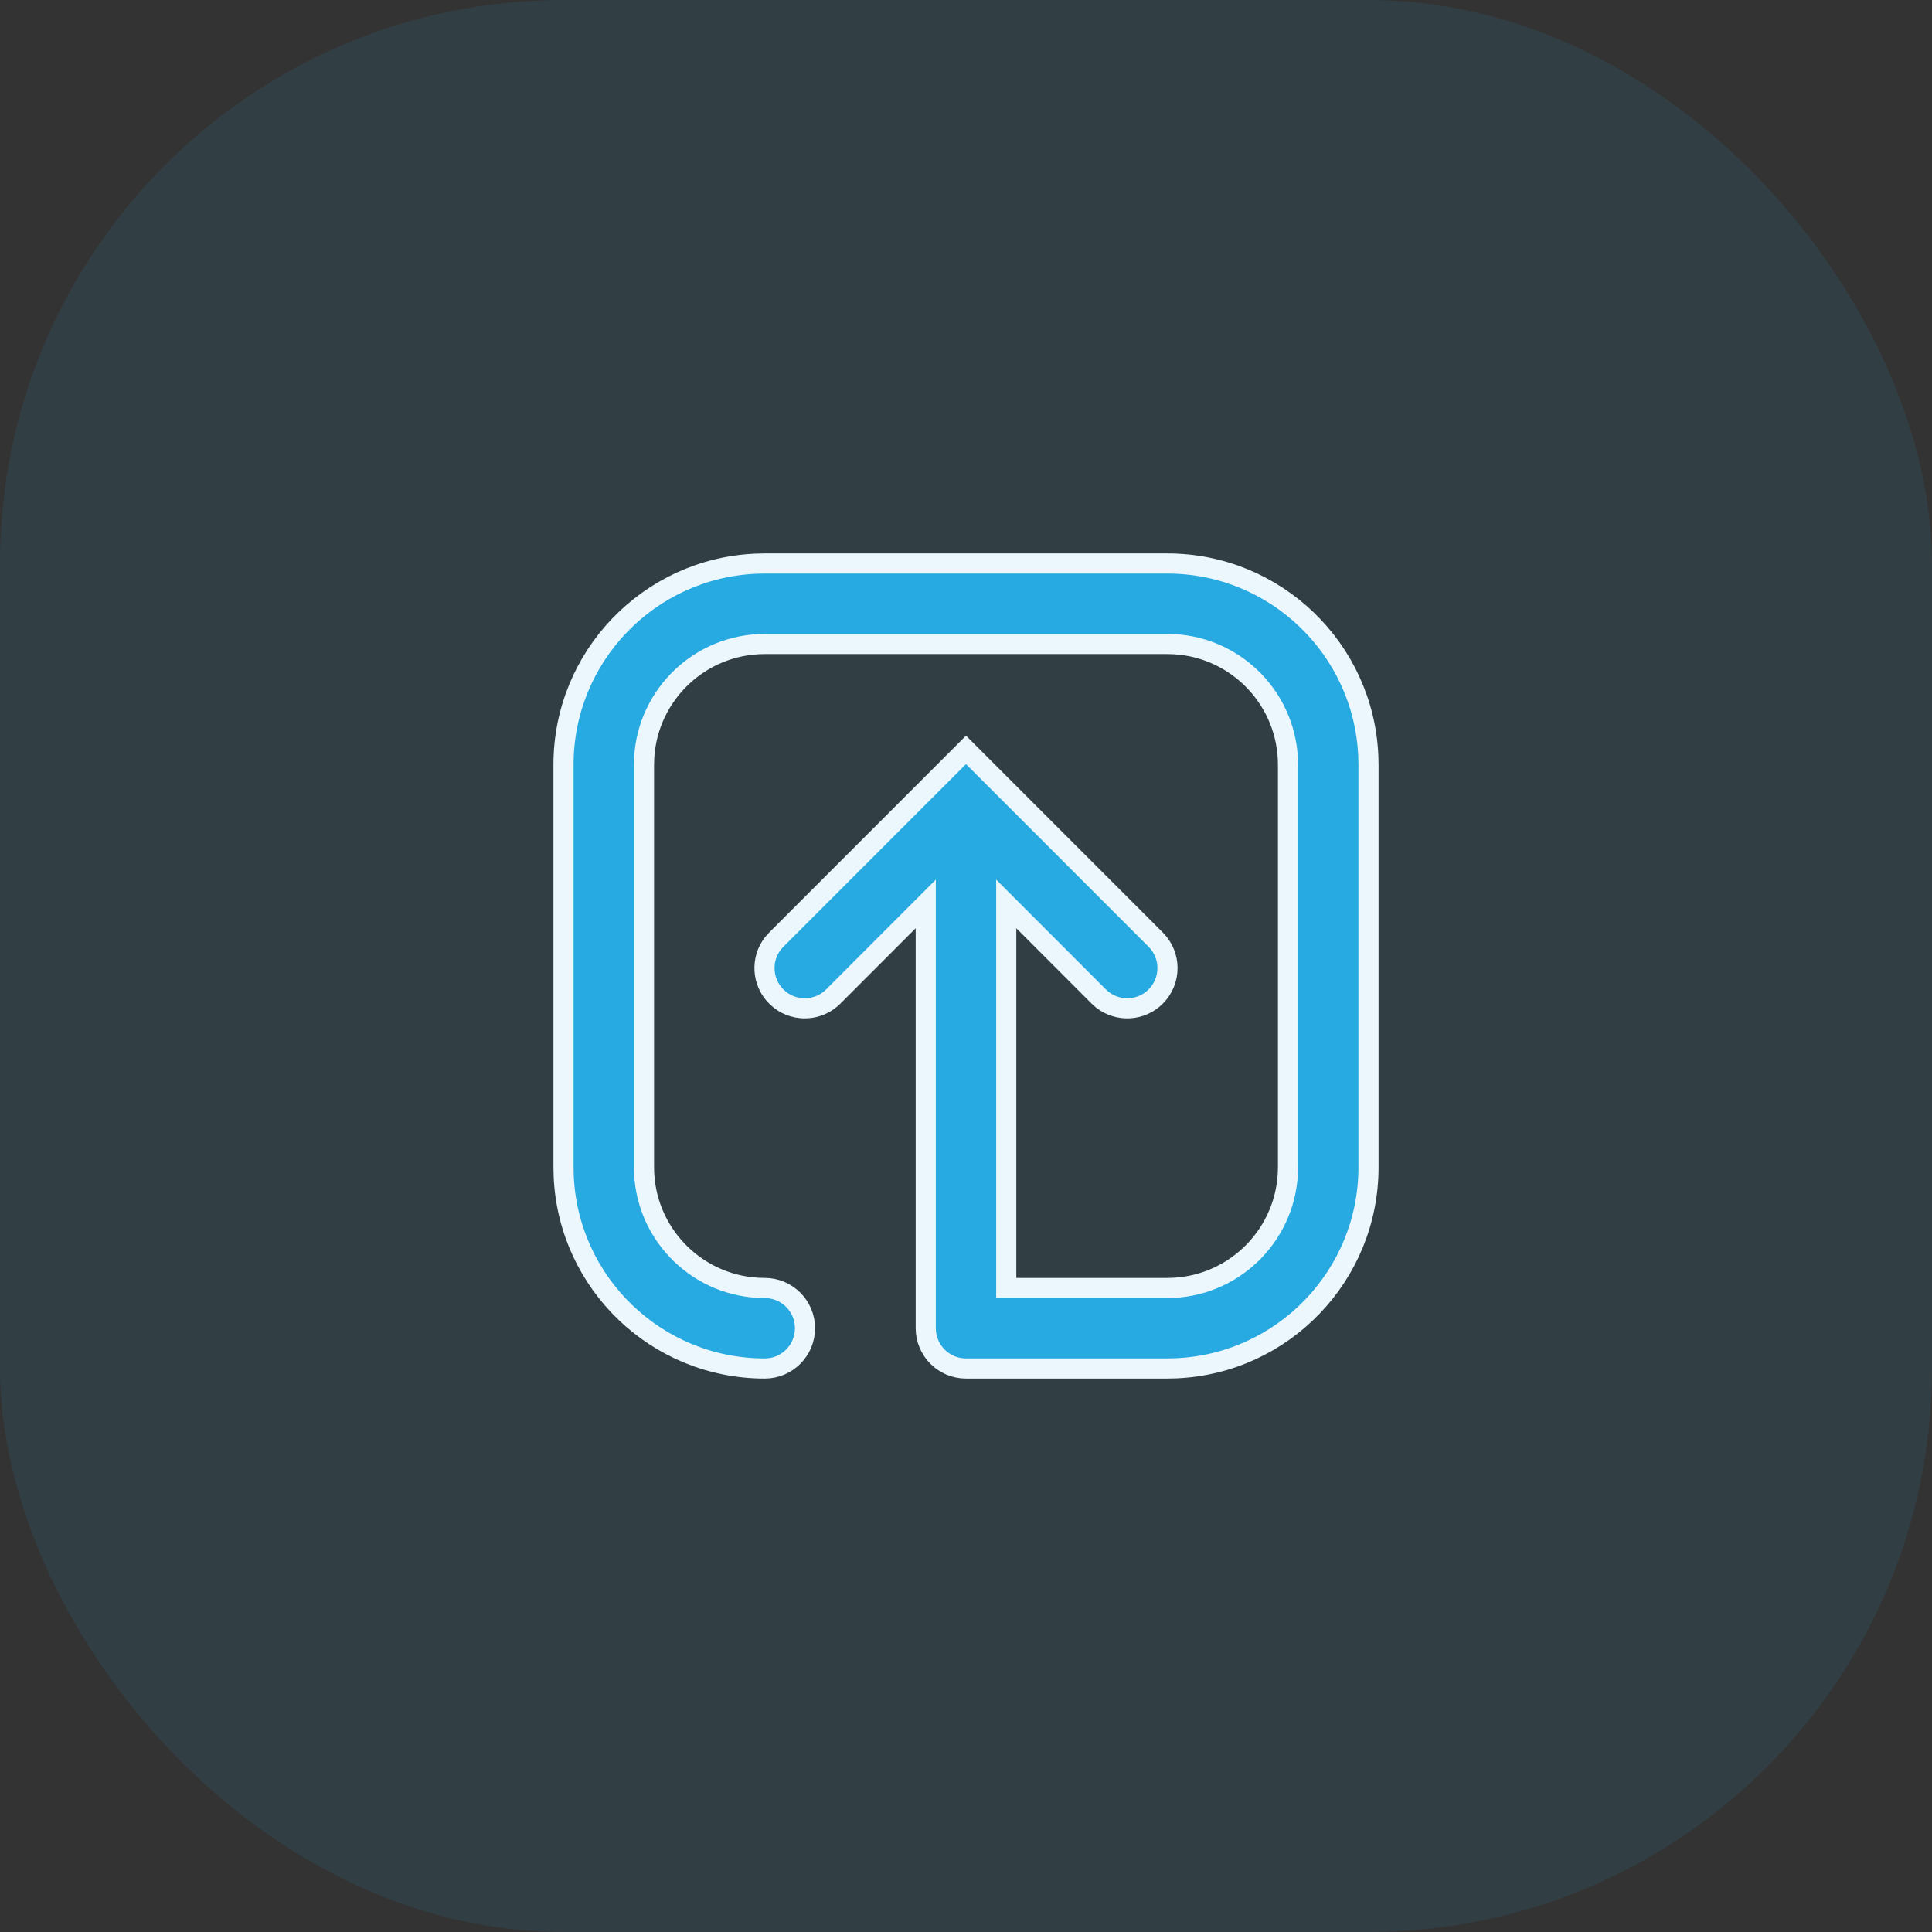 <?xml version="1.0" encoding="UTF-8"?>
<svg width="48px" height="48px" viewBox="0 0 48 48" version="1.1" xmlns="http://www.w3.org/2000/svg" xmlns:xlink="http://www.w3.org/1999/xlink">
    <rect x="0" y="0" width="48" height="48" fill="#333333" stroke="none"/>
    <title>03A2D691-3E83-4473-BBE3-17B88571CE37</title>
    <g id="Page-1" stroke="none" stroke-width="1" fill="none" fill-rule="evenodd">
        <g id="asgardeo-concept" transform="translate(-186, -3864)" fill="#27AAE1">
            <g id="Group-6" transform="translate(130, 3680)">
                <g id="INTEGRATE" transform="translate(56, 184)">
                    <rect id="Rectangle-Copy-11" opacity="0.095" x="0" y="0" width="48" height="48" rx="14"></rect>
                    <path d="M29,14 C31.689,14 33.882,16.122 33.995,18.783 L34,19 L34,29 C34,31.689 31.878,33.882 29.217,33.995 L29,34 L24,34 C23.448,34 23,33.552 23,33 L23,32.983 L23,22.458 L20.701,24.759 C20.34,25.119 19.773,25.147 19.381,24.842 L19.287,24.759 C18.926,24.398 18.898,23.831 19.203,23.439 L19.287,23.345 L24,18.631 L28.713,23.345 C29.104,23.735 29.104,24.368 28.713,24.759 C28.353,25.119 27.786,25.147 27.393,24.842 L27.299,24.759 L25,22.458 L25,32 L29,32 C30.598,32 31.904,30.751 31.995,29.176 L32,29 L32,19 C32,17.402 30.751,16.096 29.176,16.005 L29,16 L19,16 C17.402,16 16.096,17.249 16.005,18.824 L16,19 L16,29 C16,30.598 17.249,31.904 18.824,31.995 L19,32 C19.552,32 20,32.448 20,33 C20,33.552 19.552,34 19,34 C16.311,34 14.118,31.878 14.005,29.217 L14,29 L14,19 C14,16.311 16.122,14.118 18.783,14.005 L19,14 L29,14 Z" id="integrate" stroke="#EBF7FC" stroke-width="0.5" fill-rule="nonzero"></path>
                </g>
            </g>
        </g>
    </g>
</svg>